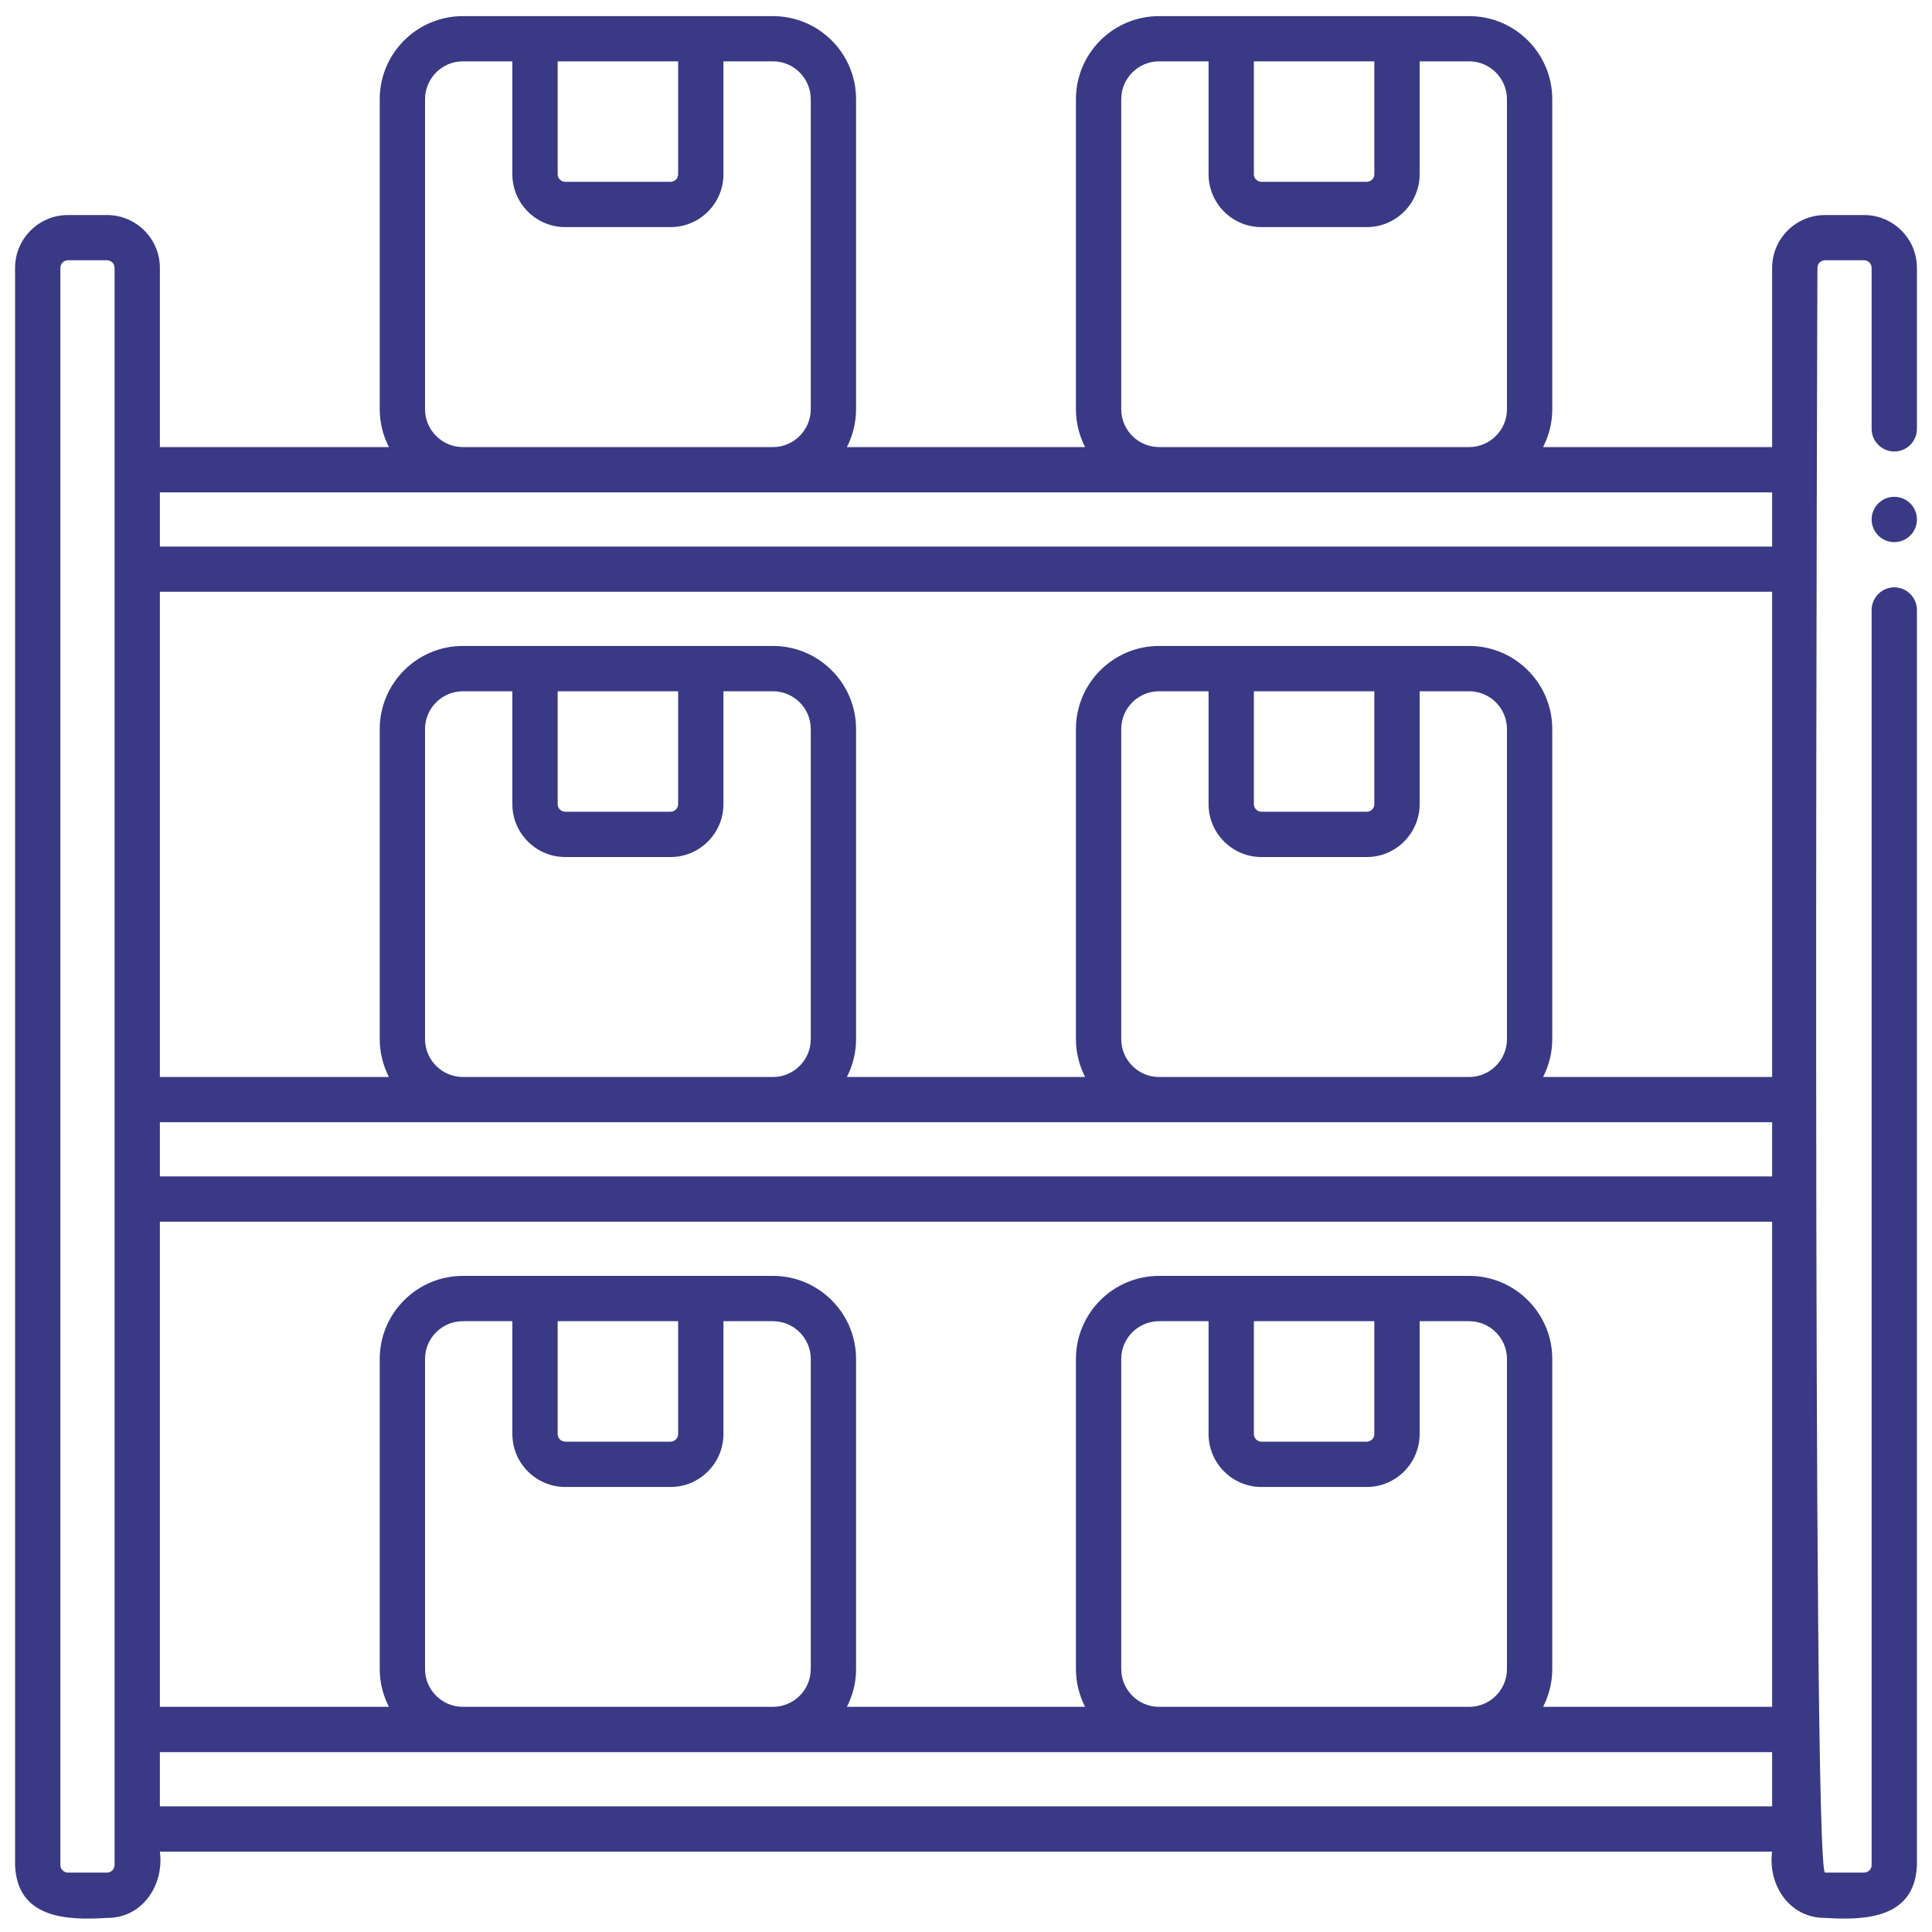 <svg width="20" height="20" viewBox="0 0 20 20" fill="none" xmlns="http://www.w3.org/2000/svg">
<path d="M19.609 5.612C19.739 5.612 19.844 5.507 19.844 5.377C19.844 5.248 19.739 5.143 19.609 5.143C19.48 5.143 19.375 5.248 19.375 5.377C19.375 5.507 19.48 5.612 19.609 5.612Z" fill="#3A3985"/>
<path d="M19.297 2.226H18.893C18.591 2.226 18.345 2.471 18.345 2.773V4.628H15.974C16.036 4.507 16.069 4.373 16.069 4.237V1.027C16.069 0.552 15.683 0.167 15.209 0.167H11.998C11.524 0.167 11.138 0.552 11.138 1.027V4.237C11.138 4.378 11.173 4.511 11.233 4.628H8.767C8.829 4.507 8.862 4.373 8.862 4.237V1.027C8.862 0.552 8.476 0.167 8.002 0.167H4.791C4.317 0.167 3.931 0.552 3.931 1.027V4.237C3.931 4.378 3.966 4.511 4.026 4.628H1.655V2.773C1.655 2.471 1.409 2.226 1.107 2.226H0.703C0.402 2.226 0.156 2.471 0.156 2.773V19.307C0.177 19.855 0.68 19.882 1.107 19.854C1.475 19.858 1.701 19.512 1.655 19.168H18.345C18.299 19.512 18.524 19.857 18.893 19.854C19.32 19.882 19.823 19.854 19.844 19.307V6.315C19.844 6.253 19.819 6.193 19.775 6.149C19.731 6.105 19.672 6.08 19.609 6.08C19.547 6.08 19.488 6.105 19.444 6.149C19.4 6.193 19.375 6.253 19.375 6.315V19.307C19.375 19.328 19.367 19.348 19.352 19.362C19.337 19.377 19.317 19.385 19.297 19.385H18.893C18.753 19.398 18.814 2.773 18.814 2.773C18.814 2.752 18.822 2.732 18.837 2.717C18.852 2.703 18.872 2.694 18.893 2.694H19.297C19.34 2.694 19.375 2.73 19.375 2.773V4.44C19.375 4.502 19.4 4.561 19.444 4.605C19.488 4.649 19.547 4.674 19.609 4.674C19.672 4.674 19.731 4.649 19.775 4.605C19.819 4.561 19.844 4.502 19.844 4.44V2.773C19.844 2.471 19.598 2.226 19.297 2.226ZM11.607 17.278V14.068C11.607 13.852 11.783 13.677 11.998 13.677H12.511V14.845C12.511 15.147 12.757 15.393 13.058 15.393H14.149C14.45 15.393 14.696 15.147 14.696 14.845V13.677H15.209C15.424 13.677 15.6 13.852 15.6 14.068V17.278C15.6 17.494 15.424 17.669 15.209 17.669H11.998C11.783 17.669 11.607 17.494 11.607 17.278ZM12.98 13.677H14.227V14.845C14.227 14.866 14.219 14.886 14.204 14.901C14.189 14.915 14.169 14.924 14.149 14.924H13.058C13.038 14.924 13.018 14.915 13.003 14.901C12.988 14.886 12.98 14.866 12.98 14.845V13.677ZM15.209 13.208H11.998C11.524 13.208 11.138 13.594 11.138 14.068V17.278C11.138 17.419 11.173 17.552 11.233 17.669H8.767C8.829 17.548 8.862 17.414 8.862 17.278V14.068C8.862 13.594 8.476 13.208 8.002 13.208H4.791C4.317 13.208 3.931 13.594 3.931 14.068V17.278C3.931 17.419 3.966 17.552 4.026 17.669H1.655V12.647H18.345V17.669H15.974C16.036 17.548 16.069 17.414 16.069 17.278V14.068C16.069 13.594 15.683 13.208 15.209 13.208ZM4.4 17.278V14.068C4.4 13.852 4.576 13.677 4.791 13.677H5.304V14.845C5.304 15.147 5.55 15.393 5.851 15.393H6.942C7.243 15.393 7.489 15.147 7.489 14.845V13.677H8.002C8.217 13.677 8.393 13.852 8.393 14.068V17.278C8.393 17.494 8.217 17.669 8.002 17.669H4.791C4.576 17.669 4.4 17.494 4.4 17.278ZM5.773 13.677H7.02V14.845C7.02 14.866 7.012 14.886 6.997 14.901C6.982 14.915 6.962 14.924 6.942 14.924H5.851C5.831 14.924 5.811 14.915 5.796 14.901C5.781 14.886 5.773 14.866 5.773 14.845V13.677ZM18.345 12.178H1.655V11.617H18.345V12.178ZM4.4 10.757V7.547C4.4 7.331 4.576 7.156 4.791 7.156H5.304V8.325C5.304 8.626 5.55 8.872 5.851 8.872H6.942C7.243 8.872 7.489 8.626 7.489 8.325V7.156H8.002C8.217 7.156 8.393 7.331 8.393 7.547V10.757C8.393 10.973 8.217 11.149 8.002 11.149H4.791C4.576 11.149 4.4 10.973 4.4 10.757ZM5.773 7.156H7.02V8.325C7.02 8.345 7.012 8.365 6.997 8.38C6.982 8.395 6.962 8.403 6.942 8.403H5.851C5.831 8.403 5.811 8.395 5.796 8.38C5.781 8.365 5.773 8.345 5.773 8.325V7.156ZM11.607 10.757V7.547C11.607 7.331 11.783 7.156 11.998 7.156H12.511V8.325C12.511 8.626 12.757 8.872 13.058 8.872H14.149C14.45 8.872 14.696 8.626 14.696 8.325V7.156H15.209C15.424 7.156 15.6 7.331 15.6 7.547V10.757C15.6 10.973 15.424 11.149 15.209 11.149H11.998C11.783 11.149 11.607 10.973 11.607 10.757ZM12.98 7.156H14.227V8.325C14.227 8.345 14.219 8.365 14.204 8.38C14.19 8.395 14.169 8.403 14.149 8.403H13.058C13.038 8.403 13.018 8.395 13.003 8.38C12.988 8.365 12.98 8.345 12.98 8.325V7.156ZM15.974 11.149C16.036 11.028 16.069 10.893 16.069 10.757V7.547C16.069 7.073 15.683 6.687 15.209 6.687H11.998C11.524 6.687 11.138 7.073 11.138 7.547V10.757C11.138 10.898 11.173 11.031 11.233 11.149H8.767C8.829 11.028 8.862 10.893 8.862 10.757V7.547C8.862 7.073 8.476 6.687 8.002 6.687H4.791C4.317 6.687 3.931 7.073 3.931 7.547V10.757C3.931 10.898 3.966 11.031 4.026 11.149H1.655V6.126H18.345V11.149H15.974ZM14.227 0.635V1.804C14.227 1.825 14.219 1.845 14.204 1.859C14.189 1.874 14.169 1.882 14.149 1.882H13.058C13.038 1.882 13.018 1.874 13.003 1.859C12.988 1.845 12.98 1.825 12.98 1.804V0.635H14.227ZM11.607 4.237V1.027C11.607 0.811 11.783 0.635 11.998 0.635H12.511V1.804C12.511 2.106 12.757 2.351 13.058 2.351H14.149C14.45 2.351 14.696 2.106 14.696 1.804V0.635H15.209C15.424 0.635 15.6 0.811 15.6 1.027V4.237C15.6 4.452 15.424 4.628 15.209 4.628H11.998C11.783 4.628 11.607 4.452 11.607 4.237ZM7.02 0.635V1.804C7.02 1.825 7.012 1.845 6.997 1.859C6.982 1.874 6.962 1.882 6.942 1.882H5.851C5.831 1.882 5.811 1.874 5.796 1.859C5.781 1.845 5.773 1.825 5.773 1.804V0.635H7.02ZM4.4 4.237V1.027C4.4 0.811 4.576 0.635 4.791 0.635H5.304V1.804C5.304 2.106 5.55 2.351 5.851 2.351H6.942C7.243 2.351 7.489 2.106 7.489 1.804V0.635H8.002C8.217 0.635 8.393 0.811 8.393 1.027V4.237C8.393 4.452 8.217 4.628 8.002 4.628H4.791C4.576 4.628 4.4 4.452 4.4 4.237ZM18.345 5.097V5.658H1.655V5.097H18.345ZM1.186 19.307C1.186 19.328 1.178 19.348 1.163 19.362C1.148 19.377 1.128 19.385 1.107 19.385H0.703C0.683 19.385 0.663 19.377 0.648 19.362C0.633 19.348 0.625 19.328 0.625 19.307V2.773C0.625 2.73 0.66 2.694 0.703 2.694H1.107C1.128 2.694 1.148 2.703 1.163 2.717C1.178 2.732 1.186 2.752 1.186 2.773V19.307ZM1.655 18.699V18.138H18.345V18.699H1.655Z" fill="#3A3985"/>
</svg>
